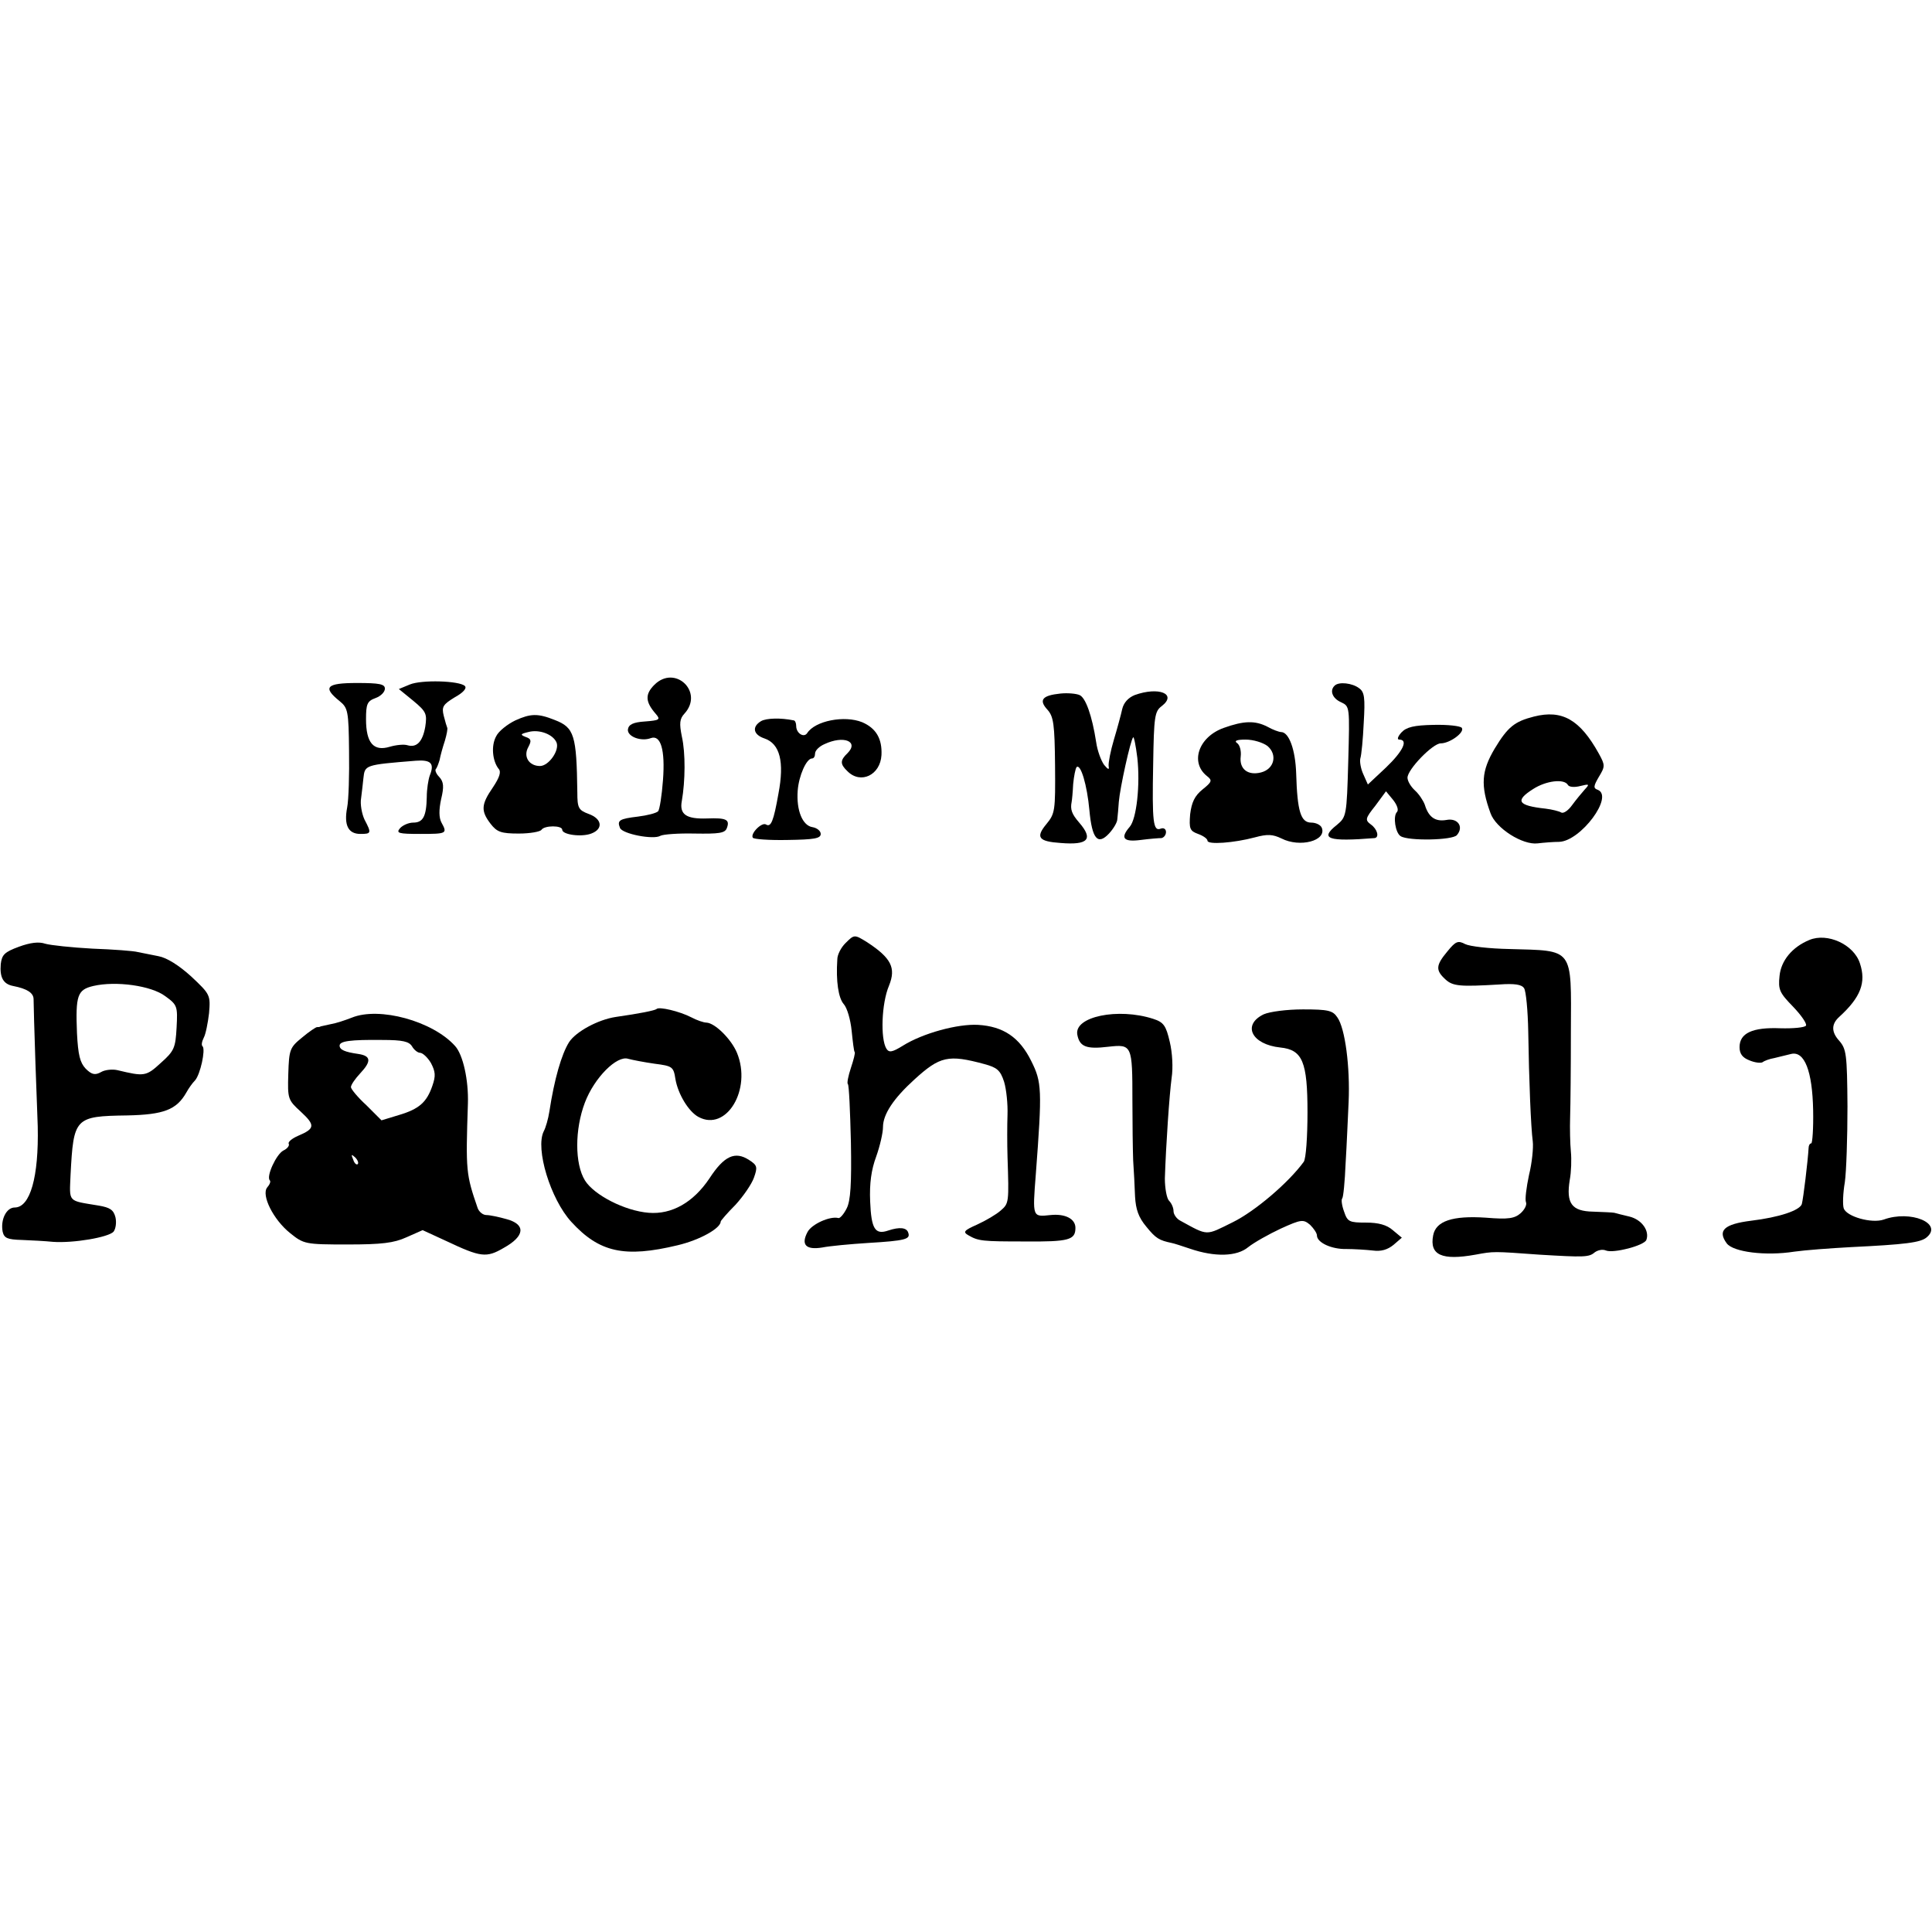 <?xml version="1.0" standalone="no"?>
<!DOCTYPE svg PUBLIC "-//W3C//DTD SVG 20010904//EN"
 "http://www.w3.org/TR/2001/REC-SVG-20010904/DTD/svg10.dtd">
<svg version="1.0" xmlns="http://www.w3.org/2000/svg"
 width="512pt" height="512pt" viewBox="0 0 512 512"
 preserveAspectRatio="xMidYMid meet">
<g transform="translate(0,512) scale(0.1,-0.1)"
fill="#000000" stroke="none">
<path d="M1734 3305 c-25 -25 -24 -45 4 -77 13 -15 10 -17 -29 -20 -31 -2 -43
-8 -45 -21 -2 -19 35 -33 61 -23 26 9 38 -31 32 -111 -3 -41 -9 -79 -13 -83
-5 -5 -29 -11 -53 -14 -50 -6 -56 -10 -48 -30 6 -16 89 -32 107 -21 7 4 48 7
91 6 64 -1 80 1 85 14 9 23 -1 28 -52 26 -56 -2 -74 11 -67 47 9 52 10 126 0
170 -7 35 -6 47 7 61 52 57 -25 131 -80 76z"/>
<path d="M1086 3306 l-29 -12 38 -31 c35 -29 37 -35 32 -69 -7 -40 -23 -56
-47 -49 -9 3 -30 1 -47 -4 -43 -13 -63 10 -63 73 0 40 3 48 25 56 14 5 25 16
25 25 0 12 -14 15 -74 15 -81 0 -92 -11 -46 -48 22 -18 24 -26 25 -132 1 -62
-1 -130 -5 -150 -9 -47 3 -70 35 -70 29 0 30 2 11 38 -7 15 -12 41 -9 57 2 17
5 40 6 52 4 36 3 36 139 47 40 3 50 -7 37 -39 -4 -11 -8 -37 -8 -57 -1 -52
-10 -68 -36 -68 -12 0 -28 -7 -35 -15 -11 -13 -4 -15 54 -15 70 0 72 1 56 30
-7 13 -7 34 -1 62 8 33 7 46 -5 59 -8 8 -12 18 -9 21 3 3 7 14 10 24 2 11 8
33 14 51 5 17 8 33 6 35 -1 2 -5 15 -9 31 -6 24 -2 30 29 49 22 12 33 24 27
30 -14 14 -115 17 -146 4z"/>
<path d="M3537 3303 c-14 -13 -6 -34 17 -44 23 -11 23 -11 19 -157 -4 -144 -5
-147 -30 -168 -47 -37 -24 -45 100 -35 13 2 7 24 -10 36 -16 12 -15 16 12 50
l28 38 19 -23 c11 -14 15 -27 10 -32 -11 -11 -4 -56 10 -64 20 -13 138 -11
149 3 19 22 2 46 -28 40 -29 -5 -47 7 -57 40 -4 11 -15 28 -26 38 -11 10 -20
25 -20 34 0 22 67 91 88 91 24 0 64 29 56 41 -3 5 -37 9 -75 8 -52 -1 -72 -6
-85 -20 -10 -11 -12 -19 -6 -19 25 0 10 -31 -35 -74 l-48 -45 -12 27 c-7 15
-10 34 -8 42 3 9 7 51 9 94 4 67 2 82 -12 92 -18 14 -54 18 -65 7z"/>
<path d="M2810 3282 c-48 -5 -58 -17 -34 -43 16 -18 19 -38 20 -148 1 -120 0
-127 -23 -155 -29 -35 -21 -46 38 -50 73 -6 87 10 49 54 -20 23 -24 35 -20 55
1 5 3 26 4 47 2 21 6 41 9 45 11 10 28 -48 34 -114 7 -76 22 -94 52 -62 12 13
22 30 22 38 1 9 3 30 4 46 3 37 31 164 38 171 2 3 7 -22 11 -54 8 -72 -2 -162
-20 -183 -26 -30 -17 -41 29 -35 23 3 48 5 55 5 6 1 12 8 12 16 0 8 -6 12 -14
9 -20 -8 -23 17 -20 170 2 128 4 141 23 155 41 32 -8 52 -72 29 -17 -7 -29
-20 -33 -37 -3 -14 -13 -51 -22 -81 -9 -30 -15 -62 -14 -70 2 -11 -1 -10 -12
3 -8 11 -18 38 -21 60 -11 71 -28 118 -44 125 -9 4 -32 6 -51 4z"/>
<path d="M1366 3211 c-21 -10 -45 -29 -51 -42 -14 -25 -10 -65 6 -86 8 -8 3
-23 -15 -50 -31 -45 -32 -62 -6 -96 17 -22 28 -26 75 -26 30 0 57 5 60 10 8
12 55 12 55 0 0 -13 51 -20 77 -10 32 12 29 39 -7 52 -27 10 -30 16 -30 57 -2
152 -8 172 -60 192 -45 18 -64 17 -104 -1z m109 -59 c8 -21 -21 -62 -44 -62
-29 0 -45 25 -31 50 9 17 8 22 -7 27 -15 6 -14 8 7 13 29 8 66 -6 75 -28z"/>
<path d="M4065 3221 c-51 -13 -69 -27 -104 -85 -35 -59 -38 -97 -11 -171 14
-40 85 -85 125 -80 17 2 42 4 57 4 57 2 146 121 102 138 -12 4 -11 10 3 34 17
28 17 31 0 62 -50 90 -97 117 -172 98z m90 -181 c3 -6 18 -7 33 -3 24 6 25 5
12 -9 -8 -9 -23 -27 -34 -42 -10 -14 -23 -23 -29 -19 -5 3 -24 8 -41 10 -74 8
-82 21 -33 52 34 22 82 28 92 11z"/>
<path d="M2017 3209 c-25 -15 -21 -36 9 -46 41 -14 53 -62 37 -146 -13 -74
-20 -90 -33 -82 -11 7 -42 -24 -35 -35 2 -4 44 -7 92 -6 71 1 88 4 88 16 0 8
-10 16 -22 18 -26 4 -43 44 -39 97 3 39 23 85 38 85 5 0 8 6 8 13 0 8 11 19
25 25 51 24 92 7 61 -24 -20 -19 -20 -29 0 -48 35 -35 87 -10 90 43 2 43 -14
71 -51 87 -47 19 -125 4 -146 -29 -9 -13 -29 0 -29 19 0 8 -3 15 -7 15 -34 7
-72 6 -86 -2z"/>
<path d="M3243 3191 c-67 -24 -90 -92 -44 -128 14 -11 13 -15 -12 -35 -21 -17
-29 -34 -33 -66 -3 -38 -1 -44 21 -52 14 -5 25 -13 25 -18 0 -11 70 -6 126 9
33 9 47 8 70 -3 49 -25 120 -6 107 28 -3 8 -16 14 -28 14 -28 0 -37 30 -40
130 -2 63 -19 110 -40 110 -5 0 -22 6 -36 14 -33 17 -63 16 -116 -3z m116 -48
c27 -23 18 -61 -17 -70 -35 -9 -58 9 -54 42 2 16 -3 32 -10 36 -8 6 0 9 23 9
21 0 46 -8 58 -17z"/>
<path d="M2240 2620 c-11 -11 -21 -30 -21 -42 -4 -59 3 -103 17 -119 9 -10 18
-41 21 -71 3 -29 6 -55 8 -56 2 -2 -3 -21 -10 -42 -7 -21 -11 -41 -8 -43 3 -3
6 -72 8 -154 2 -111 -1 -155 -11 -175 -8 -16 -18 -27 -22 -26 -22 6 -71 -16
-82 -37 -18 -34 -4 -48 39 -41 20 4 74 9 121 12 100 6 113 10 107 27 -4 14
-23 16 -53 6 -35 -12 -45 4 -48 77 -2 48 3 84 16 119 10 28 18 63 18 78 0 34
28 76 83 126 68 62 90 67 186 41 33 -9 42 -16 52 -47 6 -20 10 -59 9 -87 -1
-28 -1 -78 0 -111 4 -122 4 -124 -18 -143 -11 -10 -40 -27 -62 -37 -36 -16
-39 -20 -23 -29 26 -15 37 -16 149 -16 117 -1 134 4 134 36 0 24 -27 38 -66
34 -48 -5 -48 -7 -39 108 17 225 16 244 -12 300 -31 63 -74 92 -141 96 -54 3
-146 -22 -199 -55 -29 -18 -37 -19 -44 -8 -16 26 -13 120 7 167 19 47 6 73
-58 115 -34 21 -34 21 -58 -3z"/>
<path d="M4795 2629 c-46 -19 -75 -55 -79 -95 -4 -37 0 -45 36 -82 22 -23 37
-45 34 -50 -3 -5 -34 -8 -68 -7 -74 3 -108 -13 -108 -50 0 -18 8 -28 26 -35
14 -6 30 -8 35 -5 5 4 19 9 31 11 13 3 33 8 45 11 35 8 56 -45 58 -149 1 -49
-2 -88 -5 -88 -4 0 -7 -6 -7 -12 -2 -35 -14 -134 -18 -149 -6 -17 -60 -35
-134 -44 -72 -9 -90 -26 -65 -60 17 -23 103 -34 179 -22 28 4 95 9 150 12 144
7 185 12 201 26 44 37 -43 73 -114 47 -32 -11 -99 8 -106 30 -3 9 -2 40 3 69
4 28 7 119 7 201 -1 139 -3 152 -22 174 -21 23 -21 44 0 63 57 52 72 91 55
142 -16 50 -86 82 -134 62z"/>
<path d="M50 2611 c-38 -14 -45 -21 -48 -46 -3 -36 7 -53 33 -58 36 -7 54 -18
54 -35 0 -9 2 -87 5 -172 3 -85 6 -159 6 -165 3 -134 -20 -215 -61 -215 -22 0
-38 -32 -32 -64 4 -17 12 -21 51 -22 26 -1 63 -3 82 -5 54 -4 148 12 161 27 6
8 8 25 5 38 -5 20 -15 26 -44 31 -84 14 -78 7 -75 82 8 151 11 155 150 157 97
2 131 15 157 61 6 11 16 25 23 32 14 16 28 81 20 90 -4 3 -2 13 3 23 5 9 11
39 14 65 4 48 3 50 -47 97 -33 30 -65 50 -87 54 -19 4 -44 9 -55 11 -11 3 -65
7 -120 9 -55 3 -111 9 -125 13 -17 6 -40 3 -70 -8z m388 -131 c32 -23 33 -27
30 -83 -3 -54 -6 -62 -42 -94 -39 -36 -44 -36 -115 -19 -13 3 -33 1 -43 -5
-16 -9 -25 -7 -41 9 -15 16 -20 36 -23 94 -4 100 1 115 43 125 60 14 154 1
191 -27z"/>
<path d="M3836 2599 c-31 -37 -32 -50 -6 -74 20 -19 40 -20 143 -14 41 3 60 0
66 -10 5 -7 10 -59 11 -115 2 -130 7 -253 12 -291 2 -16 -2 -57 -10 -89 -7
-33 -11 -65 -8 -72 3 -7 -4 -20 -14 -29 -16 -14 -32 -17 -92 -12 -89 6 -133
-9 -140 -47 -10 -52 23 -67 112 -51 49 9 46 9 170 0 117 -7 131 -7 146 6 8 6
21 9 30 5 20 -8 101 13 107 28 9 24 -12 54 -45 62 -18 4 -36 9 -40 10 -5 1
-30 2 -56 3 -57 1 -72 22 -62 84 4 21 5 55 3 75 -2 20 -3 62 -2 92 1 30 2 132
2 227 1 224 9 213 -163 218 -53 1 -105 7 -117 13 -19 10 -25 8 -47 -19z"/>
<path d="M1740 2446 c-5 -4 -45 -12 -108 -21 -47 -7 -106 -39 -124 -67 -20
-32 -39 -98 -52 -183 -3 -20 -10 -44 -15 -53 -23 -46 18 -180 73 -240 74 -81
141 -96 282 -62 59 14 114 45 114 63 0 2 17 22 39 44 21 23 43 55 49 72 10 28
9 33 -13 47 -37 24 -66 11 -105 -49 -43 -64 -100 -96 -161 -91 -63 5 -145 47
-169 86 -27 44 -27 135 0 206 25 66 85 126 115 116 11 -3 42 -9 70 -13 47 -6
50 -8 55 -41 7 -40 35 -86 61 -100 74 -40 142 73 102 170 -15 36 -58 79 -81
80 -7 0 -25 6 -40 14 -31 16 -86 29 -92 22z"/>
<path d="M3349 2432 c-58 -28 -32 -80 44 -88 59 -6 72 -38 72 -172 0 -64 -4
-123 -10 -131 -40 -55 -129 -131 -188 -160 -73 -36 -64 -37 -139 4 -10 5 -18
17 -18 25 0 9 -5 21 -12 28 -6 6 -11 33 -11 59 3 91 12 222 18 267 4 26 2 66
-5 95 -10 43 -16 52 -44 61 -93 30 -210 6 -201 -42 6 -32 24 -39 82 -32 63 7
64 5 64 -143 0 -59 1 -130 2 -158 2 -27 4 -71 5 -96 2 -34 9 -55 30 -80 25
-31 34 -36 67 -43 6 -1 27 -8 48 -15 67 -23 125 -21 155 4 15 12 54 34 86 49
55 25 60 25 78 10 10 -10 18 -22 18 -28 0 -19 39 -37 78 -36 20 0 52 -2 70 -4
22 -3 39 2 55 15 l22 19 -24 20 c-16 14 -38 20 -71 20 -44 0 -49 2 -58 29 -6
16 -8 32 -5 35 3 3 7 45 9 93 3 48 6 122 8 163 4 91 -9 195 -30 224 -12 18
-24 21 -91 21 -43 0 -88 -6 -104 -13z"/>
<path d="M932 2423 c-18 -7 -42 -15 -55 -17 -12 -3 -24 -5 -27 -6 -3 -2 -7 -2
-10 -2 -3 0 -21 -12 -40 -28 -32 -26 -34 -32 -36 -96 -2 -66 -1 -69 33 -100
39 -36 38 -45 -7 -64 -16 -7 -27 -16 -25 -21 3 -4 -3 -13 -14 -18 -19 -10 -46
-69 -36 -79 3 -3 0 -11 -7 -19 -16 -20 16 -85 61 -121 36 -29 40 -30 152 -30
91 0 123 4 156 19 l43 19 63 -29 c91 -43 106 -45 152 -18 56 31 59 62 8 76
-21 6 -45 11 -54 11 -9 0 -19 8 -23 18 -31 90 -32 98 -26 277 2 63 -13 130
-34 153 -59 66 -201 105 -274 75z m160 -76 c5 -9 15 -17 21 -17 7 0 20 -12 29
-27 12 -23 13 -34 4 -60 -15 -44 -35 -62 -89 -78 l-46 -14 -40 40 c-23 21 -41
43 -41 48 0 6 11 22 25 37 30 32 28 46 -6 51 -35 5 -49 11 -49 22 0 12 28 16
114 15 53 0 70 -4 78 -17z m-144 -312 c-3 -3 -9 2 -12 12 -6 14 -5 15 5 6 7
-7 10 -15 7 -18z"/>
</g>
</svg>
